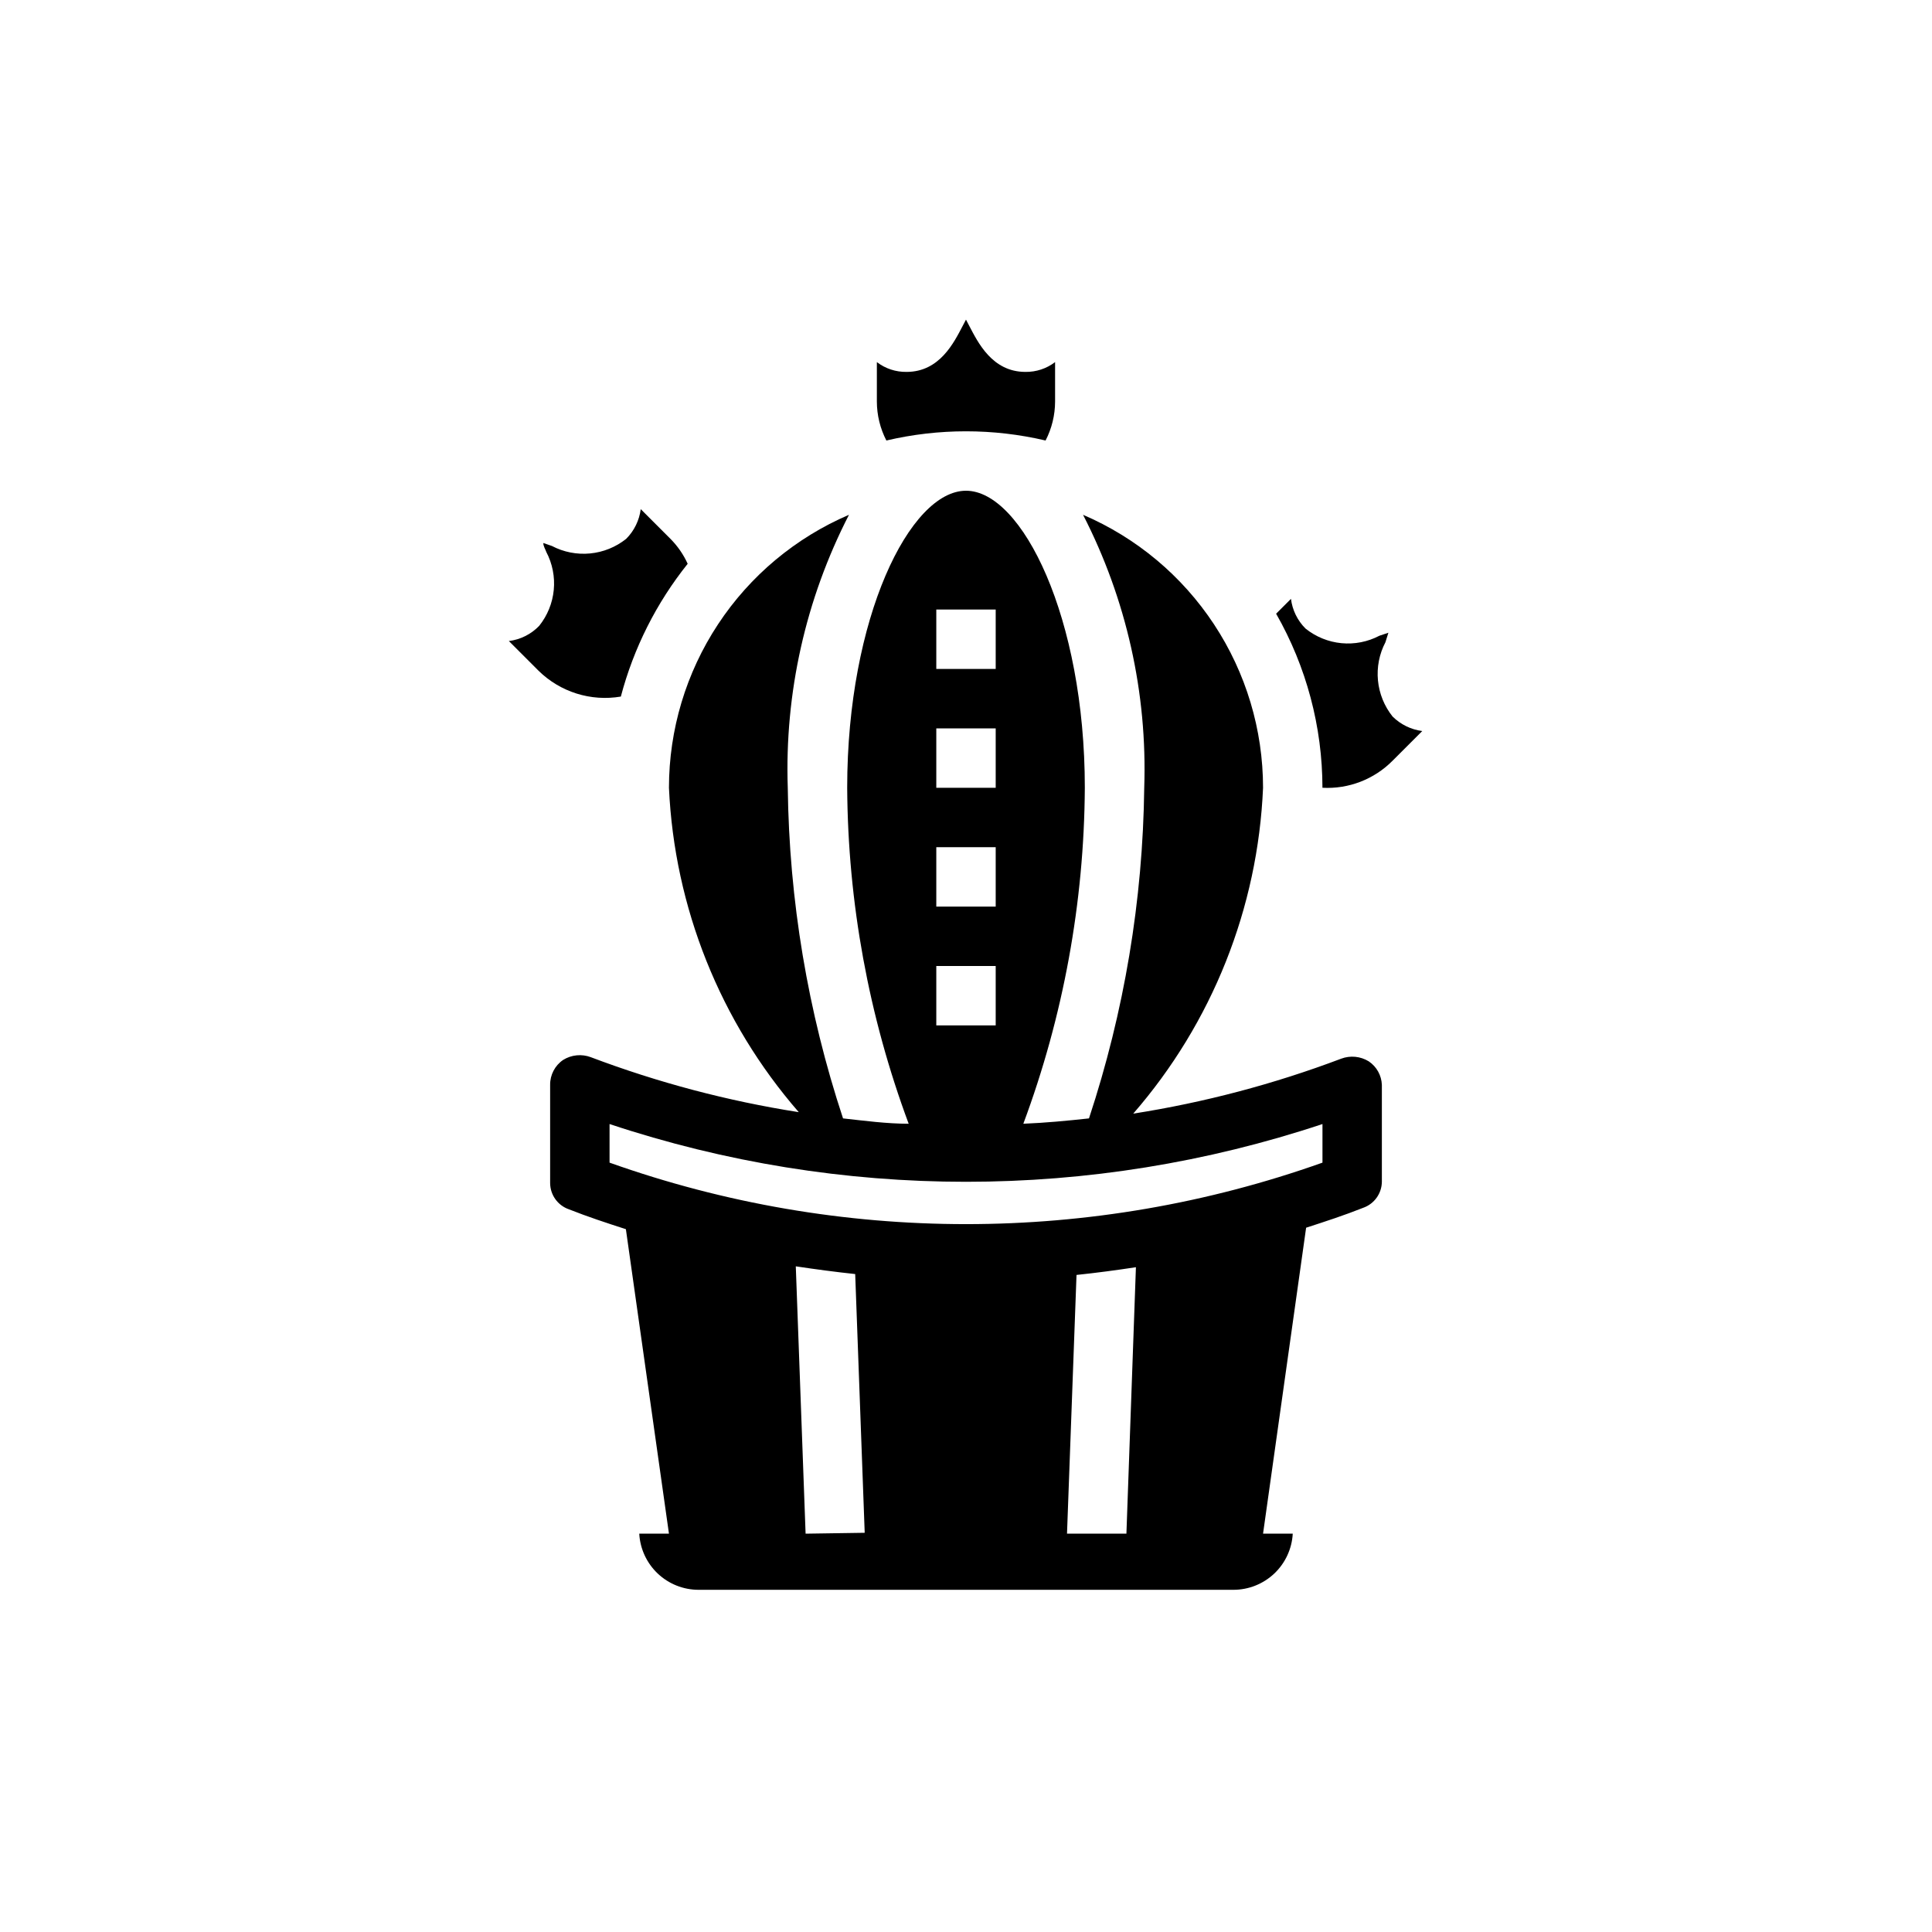 <?xml version="1.0" encoding="UTF-8"?>
<!-- Uploaded to: ICON Repo, www.svgrepo.com, Generator: ICON Repo Mixer Tools -->
<svg fill="#000000" width="800px" height="800px" version="1.1" viewBox="144 144 512 512" xmlns="http://www.w3.org/2000/svg">
 <g>
  <path d="m321.28 352.77c1.445 31.715 13.57 62.008 34.402 85.965-18.82-2.949-37.285-7.832-55.105-14.566-2.418-0.91-5.121-0.648-7.32 0.711-2.191 1.48-3.492 3.965-3.465 6.613v26.055c0.027 3.125 2.012 5.898 4.961 6.926 4.961 1.969 9.996 3.621 15.113 5.273l11.414 80.691h-7.871c0.223 4.023 1.977 7.809 4.906 10.578 2.93 2.766 6.809 4.305 10.836 4.301h141.7c4.027 0.004 7.906-1.535 10.836-4.301 2.93-2.769 4.684-6.555 4.906-10.578h-7.871l11.414-81.082c5.117-1.652 10.156-3.305 15.113-5.273 2.953-1.031 4.938-3.805 4.961-6.93v-25.66c-0.098-2.508-1.383-4.816-3.465-6.219-2.199-1.359-4.902-1.621-7.32-0.711-17.82 6.734-36.285 11.613-55.105 14.562 20.918-24.059 33.047-54.504 34.402-86.355 0-15.402-4.523-30.469-13-43.324-8.48-12.859-20.547-22.949-34.703-29.02 11.484 22.34 17.066 47.242 16.215 72.344-0.359 29.785-5.297 59.336-14.641 87.617-5.746 0.629-11.57 1.18-17.398 1.418 10.602-28.496 16.117-58.633 16.297-89.035 0-45.027-16.609-78.719-31.488-78.719s-31.488 33.691-31.488 78.719c0.18 30.402 5.695 60.539 16.293 89.035-5.824 0-11.652-0.789-17.398-1.418h0.004c-9.348-28.281-14.285-57.832-14.645-87.617-0.852-25.102 4.731-50.004 16.219-72.344-14.16 6.07-26.227 16.16-34.703 29.02-8.48 12.855-13 27.922-13.004 43.324zm36.211 197.67-2.598-70.848c5.273 0.789 10.547 1.496 15.742 2.047l2.519 68.566zm85.02 0h-15.742l2.519-68.566c5.273-0.551 10.547-1.258 15.742-2.047zm-50.383-244.9h15.742v15.742h-15.742zm0 31.488h15.742v15.742h-15.742zm0 31.488h15.742v15.742h-15.742zm0 31.488h15.742v15.742h-15.742zm102.34 41.879v10.234-0.004c-61.102 21.727-127.82 21.727-188.93 0v-10.234 0.004c61.32 20.406 127.61 20.406 188.93 0z"/>
  <path d="m278.85 313.88 7.871 7.871c5.75 5.652 13.859 8.199 21.809 6.848 3.383-12.836 9.418-24.82 17.711-35.188-1.113-2.457-2.66-4.699-4.566-6.613l-7.871-7.871c-0.383 2.977-1.738 5.746-3.859 7.871-2.742 2.191-6.062 3.535-9.559 3.871-3.492 0.336-7.012-0.352-10.121-1.98l-2.281-0.789c0 0.867 0.551 1.652 0.789 2.363h-0.004c1.633 3.098 2.32 6.602 1.984 10.082-0.336 3.484-1.68 6.793-3.871 9.52-2.141 2.219-4.973 3.637-8.031 4.016z"/>
  <path d="m421.09 260.74c1.645-3.188 2.508-6.723 2.519-10.312v-10.469c-2.254 1.73-5.027 2.644-7.871 2.598-8.816 0-12.594-7.871-14.879-12.203l-0.863-1.652-0.867 1.652c-2.281 4.332-6.062 12.203-14.879 12.203-2.84 0.047-5.617-0.867-7.871-2.598v10.469c0.012 3.59 0.875 7.125 2.519 10.312 13.875-3.254 28.316-3.254 42.191 0z"/>
  <path d="m511.94 311.68-2.363 0.789 0.004-0.004c-3.098 1.629-6.602 2.32-10.082 1.984-3.484-0.336-6.793-1.684-9.52-3.871-2.129-2.121-3.488-4.894-3.859-7.875l-3.938 3.938h0.004c8.027 14.051 12.258 29.949 12.277 46.129 6.934 0.371 13.691-2.234 18.578-7.164l7.871-7.871h0.004c-2.981-0.383-5.746-1.738-7.875-3.856-2.188-2.746-3.531-6.066-3.867-9.562-0.336-3.492 0.352-7.008 1.98-10.117 0.234-0.789 0.551-1.734 0.785-2.519z"/>
 </g>
</svg>